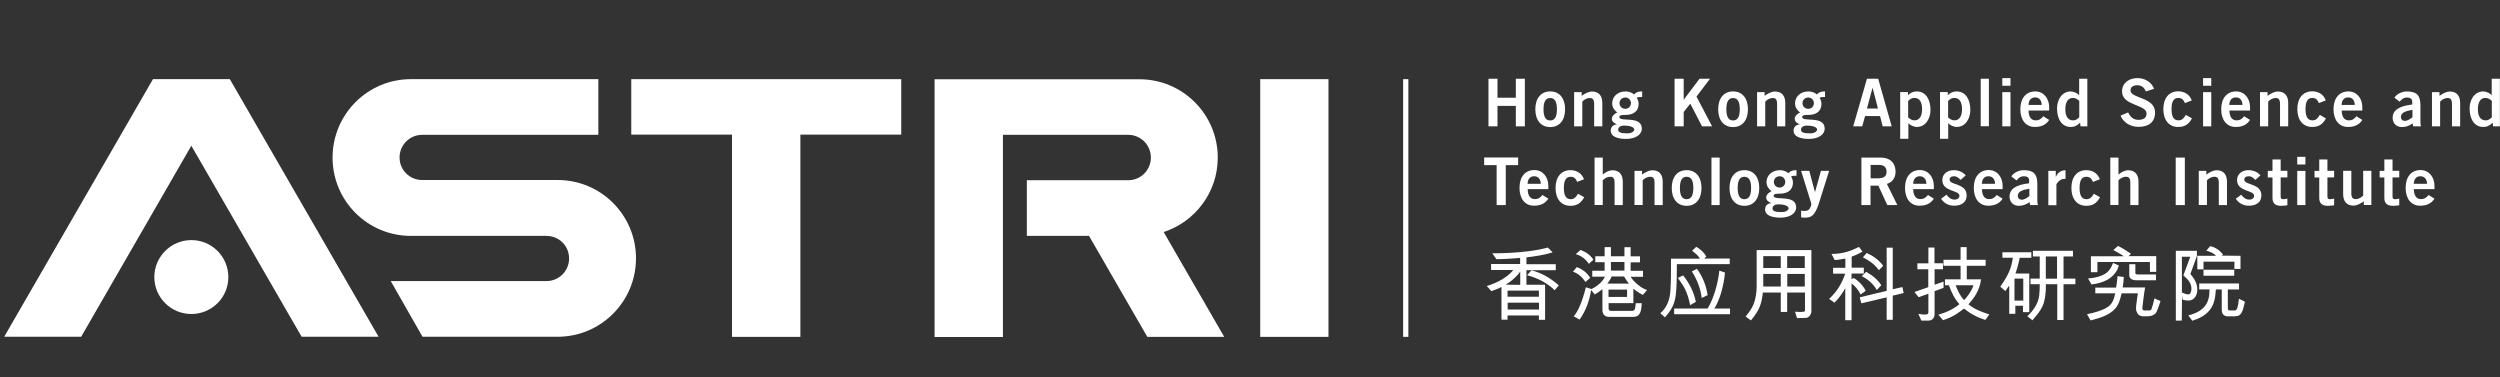 <?xml version="1.0" encoding="UTF-8"?>
<svg id="Layer_1" xmlns="http://www.w3.org/2000/svg" version="1.1" viewBox="0 0 238.45 36">
  <rect x="0" y="0" width="238.45" height="36" fill="#333333" stroke="none"/>
  <!-- Generator: Adobe Illustrator 30.0.0, SVG Export Plug-In . SVG Version: 2.1.1 Build 123)  -->
  <defs>
    <style>
      .st0 {
        fill: #fff;
      }
    </style>
  </defs>
  <rect class="st0" x="133.83" y="7.55" width=".5" height="24.58"/>
  <g>
    <polygon class="st0" points="141.97 12.05 141.97 7.51 142.83 7.51 142.83 9.32 144.58 9.32 144.58 7.51 145.44 7.51 145.44 12.05 144.58 12.05 144.58 10.1 142.83 10.1 142.83 12.05 141.97 12.05"/>
    <polygon class="st0" points="159.72 12.05 159.72 7.51 160.59 7.51 160.59 9.54 160.57 9.54 162.1 7.51 163.1 7.51 161.81 9.21 163.3 12.05 162.34 12.05 161.22 9.89 160.59 10.68 160.59 12.05 159.72 12.05"/>
    <path class="st0" d="M178.07,10.35h1.05l-.51-1.97h-.01l-.53,1.97ZM178.06,7.51h1.08l1.29,4.54h-.86l-.25-.98h-1.43l-.27.98h-.86l1.31-4.54Z"/>
    <rect class="st0" x="188.92" y="7.51" width=".78" height="4.53"/>
    <path class="st0" d="M191.76,12.05h-.78v-3.26h.78v3.26ZM190.98,7.45h.78v.73h-.78v-.73Z"/>
    <path class="st0" d="M210.91,12.05h-.78v-3.26h.78v3.26ZM210.13,7.45h.78v.73h-.78v-.73Z"/>
    <polygon class="st0" points="144.8 15.02 144.8 15.75 143.62 15.75 143.62 19.56 142.75 19.56 142.75 15.75 141.56 15.75 141.56 15.02 144.8 15.02"/>
    <rect class="st0" x="163.24" y="15.03" width=".78" height="4.53"/>
    <rect class="st0" x="207.52" y="15.03" width=".87" height="4.53"/>
    <path class="st0" d="M219.89,19.56h-.78v-3.26h.78v3.26ZM219.11,14.96h.78v.73h-.78v-.73Z"/>
    <path class="st0" d="M147.86,9.35c-.43,0-.64.34-.64,1.07s.21,1.07.64,1.07.64-.34.64-1.07-.21-1.07-.64-1.07M147.86,8.72c.89,0,1.42.66,1.42,1.7s-.53,1.7-1.42,1.7-1.42-.66-1.42-1.7.53-1.7,1.42-1.7"/>
    <path class="st0" d="M150.14,12.05v-3.26h.72v.35c.29-.2.62-.41,1-.41.65,0,.97.43.97,1.09v2.23h-.78v-2.12c0-.44-.14-.58-.4-.58-.34,0-.6.19-.73.35v2.35h-.78Z"/>
    <path class="st0" d="M155.03,9.3c-.33,0-.56.24-.56.54s.23.54.56.54c.29,0,.53-.24.53-.54s-.24-.54-.53-.54M154.34,12.36c0,.25.21.36.87.36.5,0,.67-.25.67-.36,0-.15-.23-.38-.99-.38-.43,0-.55.24-.55.38M156.61,9.25c-.18,0-.38,0-.5.08.1.14.18.33.18.58,0,.62-.41,1.05-1.23,1.05-.34,0-.61.01-.61.2,0,.53,2.15-.19,2.15,1.12,0,.46-.47.97-1.51.97-.88,0-1.46-.26-1.46-.78,0-.41.31-.6.59-.6h0c-.15-.11-.48-.19-.48-.54,0-.31.36-.55.51-.6-.27-.22-.48-.47-.48-.87,0-.57.44-1.14,1.29-1.14.28,0,.6.11.8.29.15-.2.4-.3.77-.29v.53Z"/>
    <path class="st0" d="M165.3,9.35c-.43,0-.64.34-.64,1.07s.21,1.07.64,1.07.64-.34.64-1.07-.21-1.07-.64-1.07M165.3,8.72c.89,0,1.42.66,1.42,1.7s-.53,1.7-1.42,1.7-1.42-.66-1.42-1.7.53-1.7,1.42-1.7"/>
    <path class="st0" d="M167.59,12.05v-3.26h.72v.35c.29-.2.62-.41,1-.41.65,0,.97.43.97,1.09v2.23h-.78v-2.12c0-.44-.14-.58-.4-.58-.34,0-.6.19-.73.35v2.35h-.78Z"/>
    <path class="st0" d="M172.48,9.3c-.33,0-.56.24-.56.54s.23.54.56.54c.3,0,.53-.24.53-.54s-.24-.54-.53-.54M171.78,12.36c0,.25.21.36.87.36.5,0,.67-.25.67-.36,0-.15-.23-.38-.99-.38-.43,0-.55.24-.55.38M174.05,9.25c-.18,0-.38,0-.5.08.1.14.18.33.18.58,0,.62-.41,1.05-1.23,1.05-.34,0-.61.01-.61.2,0,.53,2.15-.19,2.15,1.12,0,.46-.47.97-1.51.97-.88,0-1.46-.26-1.46-.78,0-.41.31-.6.59-.6h0c-.15-.11-.48-.19-.48-.54,0-.31.36-.55.51-.6-.27-.22-.48-.47-.48-.87,0-.57.44-1.14,1.29-1.14.28,0,.6.11.8.29.15-.2.4-.3.77-.29v.53Z"/>
    <path class="st0" d="M194.74,10.01c-.01-.45-.25-.72-.63-.72s-.62.26-.63.72h1.26ZM193.48,10.54c.01.68.31.94.68.94s.53-.16.73-.39l.56.35c-.3.46-.74.67-1.37.67-.85,0-1.38-.66-1.38-1.69s.53-1.7,1.42-1.7c.85,0,1.33.72,1.33,1.5v.32h-1.97Z"/>
    <path class="st0" d="M198.32,9.62c-.16-.14-.35-.28-.6-.28-.46,0-.73.38-.73,1.07s.26,1.07.73,1.07c.33,0,.44-.16.6-.29v-1.57ZM199.1,12.05h-.66l-.04-.35c-.28.27-.53.41-.89.41-.87,0-1.31-.77-1.31-1.78,0-.8.46-1.61,1.31-1.61.26,0,.63.16.79.36h.01v-1.57h.78v4.53Z"/>
    <path class="st0" d="M204.67,8.72c-.13-.35-.4-.59-.81-.59-.38,0-.65.15-.65.5,0,.78,2.34.62,2.34,2.08,0,.93-.58,1.39-1.59,1.39-.74,0-1.44-.41-1.7-1.07l.72-.31c.21.43.48.71.99.71.43,0,.77-.16.77-.6,0-.89-2.34-.72-2.34-2.11,0-.81.68-1.27,1.46-1.27.73,0,1.33.36,1.6,1.02l-.79.25Z"/>
    <path class="st0" d="M208.4,9.84c-.12-.28-.26-.5-.64-.5-.43,0-.64.34-.64,1.07s.21,1.07.67,1.07c.34,0,.53-.23.69-.52l.59.33c-.31.58-.71.82-1.31.82-.89,0-1.42-.66-1.42-1.7s.53-1.7,1.42-1.7c.62,0,1.1.33,1.29.87l-.65.25Z"/>
    <path class="st0" d="M182,11.2c.16.14.35.28.6.28.46,0,.73-.38.73-1.07s-.26-1.07-.73-1.07c-.33,0-.44.16-.6.29v1.57ZM181.23,8.78h.75v.3c.23-.22.48-.36.84-.36.87,0,1.31.77,1.31,1.78,0,.8-.46,1.61-1.31,1.61-.26,0-.63-.16-.79-.36h-.01v1.49h-.78v-4.46Z"/>
    <path class="st0" d="M185.81,11.2c.16.14.35.28.6.28.46,0,.73-.38.73-1.07s-.26-1.07-.73-1.07c-.33,0-.44.16-.6.29v1.57ZM185.03,8.78h.75v.3c.23-.22.48-.36.84-.36.87,0,1.31.77,1.31,1.78,0,.8-.46,1.61-1.31,1.61-.26,0-.63-.16-.79-.36h-.01v1.49h-.78v-4.46Z"/>
    <path class="st0" d="M213.89,10.01c-.01-.45-.25-.72-.63-.72s-.62.26-.63.72h1.26ZM212.64,10.54c.01.68.31.94.68.94s.53-.16.73-.39l.56.35c-.3.46-.74.67-1.37.67-.85,0-1.38-.66-1.38-1.69s.53-1.7,1.42-1.7c.85,0,1.33.72,1.33,1.5v.32h-1.97Z"/>
    <path class="st0" d="M215.56,12.05v-3.26h.72v.35c.29-.2.62-.41,1-.41.65,0,.97.43.97,1.09v2.23h-.78v-2.12c0-.44-.14-.58-.4-.58-.34,0-.6.19-.73.35v2.35h-.78Z"/>
    <path class="st0" d="M221.18,9.84c-.13-.28-.26-.5-.64-.5-.43,0-.64.34-.64,1.07s.21,1.07.67,1.07c.34,0,.53-.23.69-.52l.59.33c-.31.58-.71.82-1.31.82-.88,0-1.42-.66-1.42-1.7s.53-1.7,1.42-1.7c.62,0,1.11.33,1.29.87l-.65.25Z"/>
    <path class="st0" d="M224.6,10.01c-.01-.45-.25-.72-.63-.72s-.62.26-.63.72h1.26ZM223.35,10.54c.01.68.31.94.68.94s.53-.16.73-.39l.56.35c-.3.46-.74.67-1.37.67-.85,0-1.38-.66-1.38-1.69s.53-1.7,1.42-1.7c.85,0,1.33.72,1.33,1.5v.32h-1.97Z"/>
    <path class="st0" d="M230.09,10.48c-.52.1-1.09.21-1.09.67,0,.25.16.38.38.38.25,0,.55-.21.72-.35v-.7ZM230.17,12.05l-.05-.28c-.31.21-.61.35-1.02.35-.59,0-.89-.42-.89-.87,0-.74.6-1.13,1.87-1.28v-.28c0-.25-.2-.39-.48-.39-.36,0-.56.19-.72.4l-.5-.38c.2-.35.74-.61,1.22-.6.88.02,1.26.34,1.26,1.32v1.54c0,.16.01.33.06.47h-.76Z"/>
    <path class="st0" d="M231.96,12.05v-3.26h.72v.35c.29-.2.62-.41,1-.41.65,0,.97.43.97,1.09v2.23h-.78v-2.12c0-.44-.14-.58-.4-.58-.34,0-.6.19-.73.35v2.35h-.78Z"/>
    <path class="st0" d="M237.67,9.62c-.16-.14-.35-.28-.6-.28-.47,0-.73.38-.73,1.07s.26,1.07.73,1.07c.33,0,.44-.16.6-.29v-1.57ZM238.45,12.05h-.66l-.04-.35c-.28.27-.53.41-.89.41-.87,0-1.31-.77-1.31-1.78,0-.8.46-1.61,1.31-1.61.26,0,.63.16.79.36h.01v-1.57h.78v4.53Z"/>
    <path class="st0" d="M146.96,17.53c-.01-.45-.25-.72-.63-.72s-.62.26-.63.72h1.26ZM145.71,18.05c.01.68.31.94.68.94s.53-.16.73-.39l.56.35c-.3.46-.74.67-1.37.67-.85,0-1.38-.66-1.38-1.7s.53-1.7,1.42-1.7c.85,0,1.33.72,1.33,1.5v.32h-1.97Z"/>
    <path class="st0" d="M150.44,17.36c-.13-.28-.26-.5-.64-.5-.43,0-.64.34-.64,1.07s.21,1.07.66,1.07c.34,0,.53-.23.69-.52l.59.33c-.31.58-.71.82-1.31.82-.89,0-1.42-.66-1.42-1.7s.53-1.7,1.42-1.7c.62,0,1.1.33,1.29.87l-.65.25Z"/>
    <path class="st0" d="M152.09,19.56v-4.53h.78v1.62c.24-.2.56-.41.94-.41.65,0,.97.43.97,1.09v2.23h-.78v-2.12c0-.44-.14-.58-.4-.58-.34,0-.6.19-.73.34v2.35h-.78Z"/>
    <path class="st0" d="M155.9,19.56v-3.26h.72v.35c.29-.2.62-.41,1-.41.65,0,.97.43.97,1.09v2.23h-.78v-2.12c0-.44-.14-.58-.4-.58-.34,0-.6.19-.73.34v2.35h-.78Z"/>
    <path class="st0" d="M160.87,16.86c-.43,0-.64.34-.64,1.07s.21,1.07.64,1.07.64-.34.64-1.07-.21-1.07-.64-1.07M160.87,16.23c.89,0,1.42.66,1.42,1.7s-.53,1.7-1.42,1.7-1.42-.66-1.42-1.7.53-1.7,1.42-1.7"/>
    <path class="st0" d="M166.38,16.86c-.43,0-.64.34-.64,1.07s.21,1.07.64,1.07.64-.34.64-1.07-.21-1.07-.64-1.07M166.38,16.23c.89,0,1.42.66,1.42,1.7s-.53,1.7-1.42,1.7-1.42-.66-1.42-1.7.53-1.7,1.42-1.7"/>
    <path class="st0" d="M169.75,16.81c-.33,0-.56.24-.56.54s.23.54.56.54c.29,0,.53-.24.53-.54s-.24-.54-.53-.54M169.06,19.87c0,.25.21.36.87.36.5,0,.67-.25.67-.36,0-.15-.23-.38-.99-.38-.43,0-.55.24-.55.38M171.33,16.76c-.18,0-.38,0-.5.08.1.14.18.33.18.58,0,.62-.41,1.05-1.23,1.05-.34,0-.61.01-.61.2,0,.53,2.15-.19,2.15,1.12,0,.46-.47.97-1.51.97-.88,0-1.46-.26-1.46-.78,0-.41.31-.6.59-.6h0c-.15-.11-.48-.19-.48-.54,0-.31.36-.55.51-.6-.27-.22-.48-.47-.48-.87,0-.57.44-1.14,1.29-1.14.28,0,.6.11.8.29.15-.2.4-.3.77-.29v.53Z"/>
    <path class="st0" d="M171.78,20.09c.12.03.21.03.33.03.27,0,.42-.08.52-.26.07-.16.13-.25.13-.38,0-.12-.06-.26-.1-.39l-.87-2.79h.78l.54,2.01h.01l.56-2.01h.78l-1.03,3.27c-.35.93-.62,1.19-1.26,1.19-.19,0-.28-.01-.38-.03v-.64Z"/>
    <path class="st0" d="M178.41,17.01h.64c.68,0,.89-.21.89-.64s-.26-.64-.73-.64h-.79v1.28ZM177.54,19.56v-4.53h1.81c1.03,0,1.44.6,1.45,1.34,0,.56-.28,1.01-.83,1.17l1,2.02h-.96l-.85-1.85h-.75v1.85h-.87Z"/>
    <path class="st0" d="M183.74,17.53c-.01-.45-.25-.72-.63-.72s-.62.26-.63.72h1.26ZM182.48,18.05c.01.68.31.94.68.94s.53-.16.73-.39l.56.35c-.3.46-.74.67-1.37.67-.85,0-1.38-.66-1.38-1.7s.53-1.7,1.42-1.7c.85,0,1.33.72,1.33,1.5v.32h-1.97Z"/>
    <path class="st0" d="M187,17.16c-.16-.17-.36-.35-.61-.35-.3,0-.44.13-.44.32,0,.56,1.63.32,1.63,1.51,0,.68-.52.98-1.2.98-.52,0-.95-.23-1.24-.66l.52-.39c.18.25.43.47.76.47.28,0,.47-.15.47-.37,0-.56-1.63-.36-1.63-1.49,0-.61.51-.95,1.08-.95.43,0,.87.16,1.15.5l-.49.43Z"/>
    <path class="st0" d="M190.29,17.53c-.01-.45-.25-.72-.63-.72s-.62.26-.63.72h1.26ZM189.04,18.05c.01.68.31.94.68.94s.53-.16.73-.39l.56.35c-.3.46-.74.67-1.37.67-.85,0-1.38-.66-1.38-1.7s.53-1.7,1.42-1.7c.85,0,1.33.72,1.33,1.5v.32h-1.97Z"/>
    <path class="st0" d="M193.55,18c-.52.1-1.09.21-1.09.67,0,.25.16.38.38.38.25,0,.55-.21.72-.35v-.7ZM193.63,19.56l-.05-.28c-.31.21-.61.35-1.02.35-.59,0-.89-.42-.89-.87,0-.74.6-1.13,1.87-1.28v-.28c0-.25-.2-.39-.48-.39-.36,0-.56.19-.72.4l-.5-.38c.2-.35.74-.61,1.22-.6.88.02,1.26.34,1.26,1.32v1.54c0,.16.01.33.06.47h-.76Z"/>
    <path class="st0" d="M195.37,19.56v-3.26h.71v.56h.01c.19-.39.45-.61.92-.62v.82s-.08,0-.14,0c-.39,0-.73.45-.73.53v1.98h-.78Z"/>
    <path class="st0" d="M199.63,17.36c-.13-.28-.26-.5-.64-.5-.43,0-.64.34-.64,1.07s.21,1.07.67,1.07c.34,0,.53-.23.69-.52l.59.33c-.31.58-.71.82-1.31.82-.88,0-1.42-.66-1.42-1.7s.53-1.7,1.42-1.7c.62,0,1.11.33,1.29.87l-.65.25Z"/>
    <path class="st0" d="M201.28,19.56v-4.53h.78v1.62c.24-.2.56-.41.94-.41.65,0,.97.43.97,1.09v2.23h-.78v-2.12c0-.44-.14-.58-.4-.58-.34,0-.6.19-.73.34v2.35h-.78Z"/>
    <path class="st0" d="M221.21,16.29v-1.08h.78v1.08h.64v.63h-.64v1.85c0,.18.09.23.28.23.12,0,.25-.04.36-.06v.64c-.21.03-.4.05-.62.05-.58,0-.8-.29-.8-.75v-1.95h-.45v-.63h.45Z"/>
    <path class="st0" d="M226.18,16.29v3.26h-.72v-.35c-.29.2-.62.41-1,.41-.65,0-.97-.43-.97-1.09v-2.23h.78v2.12c0,.44.14.58.4.58.34,0,.6-.19.73-.35v-2.35h.78Z"/>
    <path class="st0" d="M227.42,16.29v-1.08h.78v1.08h.64v.63h-.64v1.85c0,.18.09.23.28.23.12,0,.25-.04.36-.06v.64c-.21.03-.4.05-.62.05-.58,0-.8-.29-.8-.75v-1.95h-.45v-.63h.45Z"/>
    <path class="st0" d="M231.49,17.53c-.01-.45-.25-.72-.63-.72s-.62.26-.63.72h1.26ZM230.23,18.05c.01.68.31.94.68.94s.53-.16.73-.39l.56.35c-.3.46-.74.67-1.37.67-.85,0-1.38-.66-1.38-1.7s.53-1.7,1.42-1.7c.85,0,1.33.72,1.33,1.5v.32h-1.97Z"/>
    <path class="st0" d="M209.72,19.56v-3.26h.72v.35c.29-.2.62-.41,1-.41.65,0,.97.43.97,1.09v2.23h-.78v-2.12c0-.44-.14-.58-.4-.58-.34,0-.6.19-.73.34v2.35h-.78Z"/>
    <path class="st0" d="M215.11,17.16c-.16-.17-.36-.35-.61-.35-.3,0-.44.13-.44.32,0,.56,1.63.32,1.63,1.51,0,.68-.52.98-1.2.98-.52,0-.95-.23-1.24-.66l.52-.39c.18.25.43.47.76.47.28,0,.47-.15.47-.37,0-.56-1.63-.36-1.63-1.49,0-.61.51-.95,1.08-.95.43,0,.87.16,1.15.5l-.49.43Z"/>
    <path class="st0" d="M216.75,16.29v-1.08h.78v1.08h.64v.63h-.64v1.85c0,.18.09.23.28.23.12,0,.25-.04.36-.06v.64c-.21.03-.4.05-.62.05-.58,0-.8-.29-.8-.75v-1.95h-.45v-.63h.45Z"/>
  </g>
  <g>
    <polygon class="st0" points="7.74 32.12 18.25 13.9 28.77 32.12 36.11 32.12 21.92 7.55 14.59 7.55 .4 32.12 7.74 32.12"/>
    <path class="st0" d="M53.2,17.17h-12.93c-1.2,0-2.16-.95-2.16-2.15s.97-2.16,2.16-2.16h0s16.8,0,16.8,0v-5.31h-17.88c-4.12,0-7.47,3.35-7.47,7.48s3.34,7.47,7.47,7.47h12.93c1.2,0,2.16.95,2.16,2.15s-.97,2.16-2.16,2.16h0s-14.85,0-14.85,0l3.03,5.31h12.89c4.12,0,7.47-3.35,7.47-7.48s-3.34-7.47-7.47-7.47"/>
    <polygon class="st0" points="60.21 12.84 69.82 12.84 69.82 32.13 76.34 32.13 76.34 12.84 85.96 12.84 85.96 7.55 60.21 7.55 60.21 12.84"/>
    <path class="st0" d="M116.76,32.12l-5.77-9.99c2.99-.97,5.16-3.78,5.16-7.1,0-4.12-3.34-7.47-7.47-7.47h0s-19.54,0-19.54,0v.33h0s0,24.25,0,24.25h6.52V12.86h11.95c1.19,0,2.16.97,2.16,2.17s-.97,2.16-2.16,2.16h-9.67v5.31h5.93l5.56,9.63h7.34Z"/>
    <rect class="st0" x="120.2" y="7.55" width="6.51" height="24.58"/>
    <path class="st0" d="M21.78,26.43c0,1.95-1.58,3.52-3.53,3.52s-3.53-1.58-3.53-3.52,1.58-3.53,3.53-3.53,3.53,1.58,3.53,3.53"/>
  </g>
  <path class="st0" d="M146.08,25.78c.97.26,1.81.74,2.6,1.44l-.4.46c-.65-.65-1.63-1.18-2.63-1.43l.43-.47ZM146.79,29.53v-.66h-2.99v.65s2.99,0,2.99,0ZM146.79,27.72h-3s0,.58,0,.58h2.99v-.58ZM145,25.9c-.31.47-.93,1-1.39,1.25l1.39.02v-1.26ZM148.07,24.08c-.85.26-1.71.37-2.48.47v.65h2.8v.57h-2.8v1.39s1.78,0,1.78,0v3.34h-.59v-.41s-2.99,0-2.99,0v.4h-.58v-3.12c-.23.13-.58.27-.96.4l-.44-.49c1.03-.32,1.95-.81,2.53-1.53h-2.12v-.57h2.77v-.58c-.69.05-1.45.12-2.26.12l-.4-.56c1.87,0,3.92-.16,5.3-.55l.44.44Z"/>
  <path class="st0" d="M153.65,25v.81s1.29,0,1.29,0v-.82s-1.29,0-1.29,0ZM153.42,28.32h1.77v-.7s-1.77,0-1.77,0v.7ZM153.71,26.38c-.09.26-.28.51-.4.67h2.06c-.14-.16-.32-.43-.47-.68h-1.19ZM151.55,25.17c-.44-.63-.85-.79-1.25-.93l.45-.4c.47.17.92.46,1.23.93l-.44.4ZM151.76,27.65c-.15,1.02-.5,1.99-1.1,2.83l-.56-.31c.6-.65,1.01-2.17,1.16-2.77l.54.17c.59-.29,1.06-.72,1.28-1.18h-1.21v-.57h1.18v-.81h-.89v-.57h.89v-.87h.6v.87s1.29,0,1.29,0v-.86h.59v.87h.89v.57h-.89v.81h1.18v.57s-1.18,0-1.18,0c.32.53,1.08,1.13,1.57,1.26l-.4.47c-.39-.19-.74-.44-.91-.61v1.39s-2.36,0-2.36,0v.47c0,.12.02.27.21.27h2.04c.3,0,.29-.3.34-.73h.57c-.03.62-.09,1.3-.78,1.3h-2.35c-.48,0-.62-.35-.62-.64v-2c-.18.13-.4.33-.74.5l-.33-.4ZM151.22,26.89c-.29-.44-.68-.8-1.19-.98l.36-.43c.42.13.97.49,1.28,1.02l-.44.39Z"/>
  <path class="st0" d="M170.47,26.13v1.2s1.67,0,1.67,0v-1.2s-1.67,0-1.67,0ZM170.47,25.56h1.67v-1.13h-1.68v1.13ZM168.18,27.33h1.67v-1.2h-1.67v1.2ZM168.18,25.56h1.67v-1.13h-1.67v1.13ZM172.77,23.86v5.83c0,.23-.18.58-.48.63l-.89.02-.19-.61c.32.02.59.04.83,0,.09,0,.12-.07.12-.16v-1.67h-1.7v1.85h-.61v-1.85h-1.71c-.11,1-.27,1.64-1.14,2.66l-.5-.37c.32-.39.55-.71.72-1.09.23-.53.33-1.18.33-1.78v-3.47h5.2Z"/>
  <path class="st0" d="M179.2,25.77c-.4-.58-.92-.92-1.52-1.23l.37-.41c.6.27,1.15.65,1.57,1.22l-.41.42ZM179.01,27.66c-.34-.58-.83-1.02-1.44-1.32l.42-.41c.58.31,1.08.72,1.45,1.27l-.43.46ZM179.95,30.5v-2.14s-2.41.57-2.41.57l-.16-.57,2.57-.62v-4.12s.58,0,.58,0v3.97s.92-.21.92-.21l.12.57-1.04.25v2.3h-.59ZM176.01,27.46c-.17.35-.53.9-1.04,1.41l-.51-.36c.79-.72,1.26-1.58,1.54-2.41h-1.16v-.56h1.17v-.88c-.27.05-.62.12-1.02.14l-.3-.58c1.07,0,1.85-.28,2.62-.67l.34.45c-.37.21-.72.37-1.04.48v1.05s1.16,0,1.16,0v.56h-1.17v.55l.2-.13c.48.28.9.73,1.15,1.22l-.48.36c-.24-.47-.57-.85-.87-1.05v3.5h-.6v-3.08Z"/>
  <path class="st0" d="M186.52,27.2c.24.58.44,1.04.82,1.42.34-.34.74-.92.89-1.41h-1.7ZM184.87,30.02c.81-.23,1.48-.56,2.02-1.01-.46-.49-.78-1.17-1-1.8h-.38s0-.57,0-.57h1.49s0-1.29,0-1.29h-1.63v-.57h1.63v-1.21h.58v1.21s1.81,0,1.81,0v.57h-1.8v1.29s1.36,0,1.36,0c-.11.99-.62,1.76-1.2,2.38.52.45,1.21.72,1.99.97l-.37.52c-.78-.23-1.46-.6-2.04-1.08-.49.37-1,.79-2,1.11l-.44-.51ZM182.98,29.93c.29.07.55.08.75.06.13,0,.2-.1.2-.2v-1.78s-.93.34-.93.34l-.4-.5,1.32-.46v-1.71s-1.04,0-1.04,0v-.56s1.05,0,1.05,0v-1.51h.58v1.5h.81v.57h-.8s0,1.48,0,1.48l.86-.3v.59l-.86.32v2.19c0,.3-.16.62-.61.62h-.65l-.29-.65Z"/>
  <path class="st0" d="M196.2,24.46h-1.07s0,2.12,0,2.12h1.07v-2.12ZM195.14,27.12c0,1.95-.4,2.38-1.29,3.43l-.48-.39c.61-.58,1.04-1.22,1.13-1.99.04-.36.06-.78.05-1.06h-.88v-.54h.88v-2.11s-.65,0-.65,0v-.54h3.82v.54s-.9,0-.9,0v2.11h1.13v.54h-1.13v3.41s-.6,0-.6,0v-3.41s-1.07,0-1.07,0ZM192.98,26.57c-.28,0-.56,0-.84,0v2.1h.84v-2.1ZM190.78,27.35c.93-1.31,1.08-1.95,1.21-2.77h-1v-.52s2.76,0,2.76,0v.53h-1.11c-.08.44-.27,1.13-.41,1.5h1.32v3.68h-.6v-.61h-.73v.77s-.58,0-.58,0v-2.69c-.1.12-.22.31-.37.52l-.47-.4Z"/>
  <path class="st0" d="M203.76,26.73c-.44,0-.67-.19-.67-.47v-1.06h.58v.84c0,.12.12.14.36.14h1.61v.55h-1.88ZM202,23.45c.39.18.99.57,1.25.75l-.23.23h2.64s0,1.5,0,1.5h-.6v-.94h-5.01v.97h-.62v-1.52h3.12c-.17-.15-.68-.43-.98-.59l.44-.39ZM202.09,25.33c-.11.53-.58,1.08-1.1,1.36-.45.24-.94.38-1.51.44l-.32-.57c.68-.05,1.25-.2,1.73-.51.3-.23.51-.56.65-.97l.55.24ZM199.84,27.43h1.99c.05-.25.09-.55.12-.86l.02-.23.6.08c-.02.38-.06.74-.11,1h2.14c-.12.67-.18,1.28-.26,1.91-.02.14.03.28.17.28h.46c.12,0,.19-.02.23-.11.1-.26.21-.66.29-1.04l.58.26c-.12.38-.24.71-.38,1.04-.15.26-.48.4-.76.4-.38,0-.86.11-1.09-.32-.1-.18-.12-.4-.1-.61.04-.43.12-.88.17-1.25h-1.55c-.12.47-.23,1.01-.6,1.44-.6.69-1.57.93-2.36,1.14l-.34-.59c.74-.15,1.49-.37,1.95-.67.44-.29.62-.72.74-1.32h-1.9v-.55Z"/>
  <path class="st0" d="M213.1,26.3h-2.93v-.57h2.93v.57ZM213.12,25.65v-.69h-2.95v.73h-.59s0-1.29,0-1.29h1.79c-.15-.19-.54-.4-.93-.49l.36-.43c.48.09.9.37,1.23.8l-.14.1,1.81.02v1.25s-.58,0-.58,0ZM209.74,27.04h3.82s0,.57,0,.57h-1.07v1.81c.02.16.07.2.23.19h.44c.2,0,.3-.26.39-1.12l.57.29c-.21.88-.28,1.39-.97,1.39h-.63c-.51.02-.61-.35-.61-.64v-1.92h-.56c-.08.9-.09,2.34-2.25,2.98l-.38-.51c1.67-.41,2.04-1.33,2.02-2.48h-.98v-.57ZM208.12,27.9c.27.12.64.3.8.07.23-.46.04-1.04-.34-1.39l-.33-.32.66-1.77h-.8s0,3.41,0,3.41ZM207.53,30.57v-6.65h2.01v.5l-.62,1.71c.15.21.37.44.48.72.23.43.26,1.11-.04,1.5-.23.3-.55.41-1.19.23l-.05-.4-.02,2.4h-.58Z"/>
  <path class="st0" d="M161.85,25.64c.52.68.91,1.64,1.02,2.51l-.56.27c-.11-.87-.44-1.76-.94-2.53l.47-.25ZM161.21,29.12c-.29-1.43-.66-1.88-1.18-2.61l.51-.24c.61.77,1.02,1.59,1.21,2.52l-.55.32ZM165.01,29.97h-5.33v-.54h3.19c.56-.91.99-2.35,1.12-3.62l.54.19c-.14,1.51-.6,2.79-1.02,3.43h1.5v.54ZM158.36,29.88c.66-.57.9-1.33.96-2.1.06-.8.07-2,.06-3.11h2.75c-.1-.23-.39-.5-.74-.75l.4-.38c.39.21.74.55.96.92l-.2.2h2.43v.53h-5.04c-.01.87,0,2.17-.1,2.92-.12.95-.44,1.48-1.04,2.16l-.44-.4Z"/>
</svg>